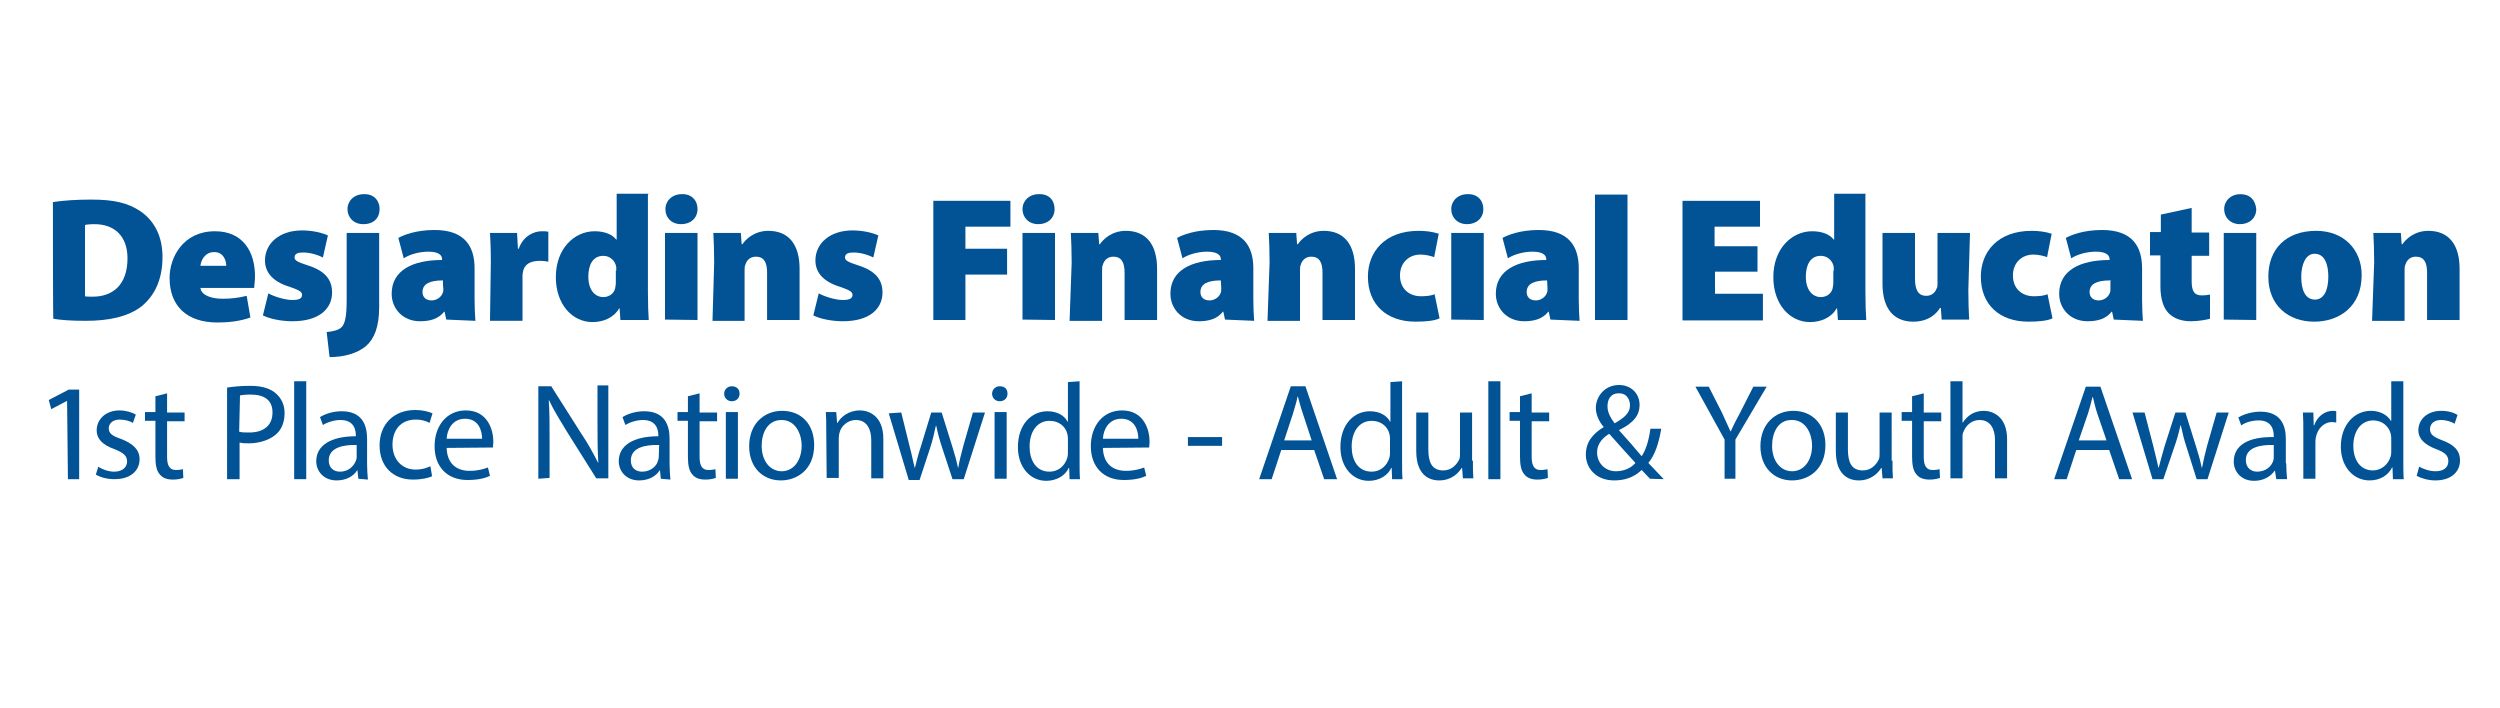 <?xml version="1.0" encoding="utf-8"?>
<!-- Generator: Adobe Illustrator 26.3.1, SVG Export Plug-In . SVG Version: 6.00 Build 0)  -->
<svg version="1.1" id="Desjardins" xmlns="http://www.w3.org/2000/svg" xmlns:xlink="http://www.w3.org/1999/xlink" x="0px" y="0px"
	 viewBox="0 0 600 170" style="enable-background:new 0 0 600 170;" xml:space="preserve">
<style type="text/css">
	.st0{fill:#015396;}
</style>
<g>
	<g>
		<path class="st0" d="M16.1,96.2L16.1,96.2l-3.8,2L11.7,96l4.8-2.5H19V115h-2.7L16.1,96.2L16.1,96.2z"/>
		<path class="st0" d="M23.6,112c0.8,0.6,2.4,1.2,3.8,1.2c2,0,3.1-1.1,3.1-2.4c0-1.4-0.8-2.1-3-3c-2.9-1-4.3-2.5-4.3-4.5
			c0-2.5,2-4.8,5.5-4.8c1.5,0,3.1,0.5,3.9,1l-0.7,2c-0.6-0.4-1.8-0.8-3.2-0.8c-1.7,0-2.6,1-2.6,2.1c0,1.3,1,1.9,3.1,2.6
			c2.7,1.1,4.3,2.5,4.3,4.8c0,2.7-2.1,4.8-6,4.8c-1.8,0-3.3-0.4-4.5-1.1L23.6,112z"/>
		<path class="st0" d="M40.1,94.4V99h4.2v2.1h-4.2v8.6c0,2,0.6,3.1,2.1,3.1c0.8,0,1.3-0.1,1.7-0.2l0.1,2.1c-0.6,0.2-1.4,0.4-2.5,0.4
			c-1.4,0-2.5-0.4-3.1-1.2c-0.8-0.8-1.1-2.3-1.1-4.2V101h-2.5v-2.1h2.5v-3.8L40.1,94.4z"/>
		<path class="st0" d="M54.6,93c1.4-0.2,3.1-0.4,5.5-0.4c2.9,0,4.9,0.7,6.2,1.9c1.2,1.1,2,2.6,2,4.6s-0.6,3.7-1.7,4.8
			c-1.4,1.5-4.1,2.5-6.8,2.5c-0.8,0-1.7,0-2.3-0.2v8.8h-3V93H54.6z M57.4,103.6c0.6,0.2,1.4,0.2,2.4,0.2c3.5,0,5.6-1.7,5.6-4.8
			c0-3-2-4.3-5.2-4.3c-1.3,0-2.1,0.1-2.6,0.2L57.4,103.6L57.4,103.6z"/>
		<path class="st0" d="M70.6,91.5h2.9V115h-2.9V91.5z"/>
		<path class="st0" d="M86,114.9l-0.2-2h-0.1c-0.8,1.3-2.5,2.4-4.9,2.4c-3.2,0-4.9-2.3-4.9-4.6c0-3.8,3.5-6,9.5-6v-0.2
			c0-1.3-0.4-3.7-3.7-3.7c-1.4,0-3.1,0.5-4.2,1.2l-0.7-1.9c1.3-0.8,3.2-1.4,5.2-1.4c4.9,0,6.1,3.3,6.1,6.6v6c0,1.4,0.1,2.7,0.2,3.8
			L86,114.9L86,114.9z M85.7,106.8c-3.1-0.1-6.8,0.5-6.8,3.7c0,1.9,1.3,2.7,2.7,2.7c2,0,3.3-1.3,3.8-2.6c0.1-0.2,0.2-0.6,0.2-0.8v-3
			H85.7z"/>
		<path class="st0" d="M103.7,114.3c-0.8,0.4-2.5,0.8-4.6,0.8c-4.8,0-8-3.2-8-8.2s3.3-8.5,8.6-8.5c1.7,0,3.2,0.4,4.1,0.8l-0.7,2.3
			c-0.7-0.4-1.8-0.8-3.3-0.8c-3.7,0-5.6,2.6-5.6,6c0,3.7,2.4,6,5.5,6c1.7,0,2.7-0.4,3.6-0.8L103.7,114.3z"/>
		<path class="st0" d="M107.2,107.5c0.1,3.9,2.5,5.5,5.5,5.5c2,0,3.3-0.4,4.4-0.8l0.5,2c-1,0.5-2.7,1-5.4,1c-4.9,0-7.9-3.2-7.9-8.1
			s2.9-8.6,7.5-8.6c5.2,0,6.6,4.6,6.6,7.5c0,0.6-0.1,1.1-0.1,1.4L107.2,107.5L107.2,107.5z M115.7,105.3c0-1.9-0.8-4.8-4.1-4.8
			c-3,0-4.3,2.6-4.4,4.8H115.7z"/>
		<path class="st0" d="M129.2,114.9V92.7h3.1l7.1,11.2c1.7,2.5,3,4.9,4.1,7.1h0.1c-0.2-3-0.2-5.7-0.2-9.2v-9.3h2.6v22.3h-2.9
			l-7.1-11.3c-1.5-2.5-3.1-5-4.2-7.4h-0.1c0.2,2.7,0.2,5.5,0.2,9.2v9.4L129.2,114.9L129.2,114.9z"/>
		<path class="st0" d="M158.6,114.9l-0.2-2h-0.1c-0.8,1.3-2.5,2.4-4.9,2.4c-3.2,0-4.9-2.3-4.9-4.6c0-3.8,3.5-6,9.5-6v-0.2
			c0-1.3-0.4-3.7-3.7-3.7c-1.4,0-3.1,0.5-4.2,1.2l-0.7-1.9c1.3-0.8,3.2-1.4,5.2-1.4c4.9,0,6.1,3.3,6.1,6.6v6c0,1.4,0.1,2.7,0.2,3.8
			L158.6,114.9L158.6,114.9z M158.2,106.8c-3.1-0.1-6.8,0.5-6.8,3.7c0,1.9,1.3,2.7,2.7,2.7c2,0,3.5-1.3,3.8-2.6
			c0.1-0.2,0.2-0.6,0.2-0.8L158.2,106.8L158.2,106.8z"/>
		<path class="st0" d="M167.9,94.4V99h4.2v2.1h-4.2v8.6c0,2,0.6,3.1,2.1,3.1c0.8,0,1.3-0.1,1.7-0.2l0.1,2.1
			c-0.6,0.2-1.4,0.4-2.5,0.4c-1.4,0-2.5-0.4-3.1-1.2c-0.8-0.8-1.1-2.3-1.1-4.2V101h-2.5v-2.1h2.5v-3.8L167.9,94.4z"/>
		<path class="st0" d="M177.5,94.5c0,1-0.7,1.8-1.9,1.8c-1,0-1.8-0.8-1.8-1.8s0.8-1.8,1.8-1.8C176.8,92.7,177.5,93.4,177.5,94.5z
			 M174.2,114.9v-16h2.9v16H174.2z"/>
		<path class="st0" d="M195.4,106.8c0,6-4.2,8.5-8,8.5c-4.3,0-7.6-3.1-7.6-8.2c0-5.4,3.6-8.5,7.9-8.5
			C192.4,98.6,195.4,101.9,195.4,106.8z M182.8,107c0,3.6,2,6.1,4.8,6.1s4.8-2.5,4.8-6.2c0-2.6-1.4-6.1-4.8-6.1
			S182.8,103.9,182.8,107z"/>
		<path class="st0" d="M198.3,103.2c0-1.7,0-3-0.1-4.3h2.5l0.2,2.6h0.1c0.8-1.4,2.6-3,5.4-3c2.1,0,5.6,1.3,5.6,6.8v9.5h-2.9v-9.2
			c0-2.5-1-4.8-3.7-4.8c-1.9,0-3.5,1.4-3.9,3c-0.1,0.4-0.2,0.8-0.2,1.4v9.5h-2.9L198.3,103.2L198.3,103.2z"/>
		<path class="st0" d="M216.3,99l2,8.1c0.5,1.8,0.8,3.5,1.2,5.1h0.1c0.4-1.5,0.8-3.3,1.4-5l2.5-8.2h2.5l2.5,8
			c0.6,1.9,1.1,3.7,1.4,5.2h0.1c0.2-1.5,0.7-3.2,1.2-5.2l2.3-8h2.9l-5.1,16h-2.7l-2.5-7.6c-0.6-1.8-1-3.3-1.4-5.2h-0.1
			c-0.4,1.9-0.8,3.6-1.4,5.4l-2.5,7.6h-2.6l-4.8-16L216.3,99L216.3,99z"/>
		<path class="st0" d="M241.8,94.5c0,1-0.7,1.8-1.9,1.8c-1,0-1.8-0.8-1.8-1.8s0.8-1.8,1.8-1.8C241.2,92.7,241.8,93.4,241.8,94.5z
			 M238.7,114.9v-16h2.9v16H238.7z"/>
		<path class="st0" d="M259.1,91.5v19.3c0,1.4,0,3.1,0.1,4.2h-2.5l-0.1-2.7h-0.1c-0.8,1.8-2.9,3.1-5.4,3.1c-3.8,0-6.8-3.2-6.8-8.1
			c0-5.4,3.2-8.6,7.1-8.6c2.5,0,4.2,1.2,4.8,2.5h0.1v-9.5L259.1,91.5L259.1,91.5z M256.3,105.5c0-0.4,0-0.8-0.1-1.2
			c-0.4-1.9-2-3.3-4.3-3.3c-3,0-4.8,2.6-4.8,6.2c0,3.2,1.5,6,4.8,6c2,0,3.7-1.3,4.3-3.5c0.1-0.4,0.1-0.8,0.1-1.3V105.5L256.3,105.5z
			"/>
		<path class="st0" d="M264.7,107.5c0.1,3.9,2.5,5.5,5.5,5.5c2,0,3.3-0.4,4.4-0.8l0.5,2c-1,0.5-2.7,1-5.4,1c-4.9,0-7.9-3.2-7.9-8.1
			s2.9-8.6,7.5-8.6c5.2,0,6.6,4.6,6.6,7.5c0,0.6-0.1,1.1-0.1,1.4L264.7,107.5L264.7,107.5z M273.2,105.3c0-1.9-0.8-4.8-4.1-4.8
			c-3,0-4.3,2.6-4.4,4.8H273.2z"/>
		<path class="st0" d="M293.3,104.9v2.1h-8.2v-2.1H293.3z"/>
		<path class="st0" d="M307.5,108l-2.3,7h-3l7.6-22.3h3.5l7.6,22.3h-3.1l-2.4-7H307.5z M314.8,105.7l-2.1-6.4
			c-0.5-1.4-0.8-2.7-1.2-4.1h-0.1c-0.2,1.3-0.7,2.6-1.1,4.1l-2.1,6.4H314.8z"/>
		<path class="st0" d="M336.5,91.5v19.3c0,1.4,0,3.1,0.1,4.2h-2.5l-0.1-2.7h-0.1c-0.8,1.8-2.9,3.1-5.4,3.1c-3.8,0-6.8-3.2-6.8-8.1
			c0-5.4,3.2-8.6,7.1-8.6c2.5,0,4.2,1.2,4.8,2.5h0.1v-9.5L336.5,91.5L336.5,91.5z M333.6,105.5c0-0.4,0-0.8-0.1-1.2
			c-0.4-1.9-2-3.3-4.3-3.3c-3,0-4.8,2.6-4.8,6.2c0,3.2,1.5,6,4.8,6c2,0,3.7-1.3,4.3-3.5c0.1-0.4,0.1-0.8,0.1-1.3V105.5L333.6,105.5z
			"/>
		<path class="st0" d="M353.5,110.5c0,1.7,0,3.1,0.1,4.3h-2.5l-0.2-2.5h-0.1c-0.8,1.3-2.5,3-5.4,3c-2.5,0-5.5-1.4-5.5-7V99h2.9v8.8
			c0,3.1,0.8,5.1,3.6,5.1c2,0,3.2-1.4,3.8-2.6c0.2-0.4,0.2-1,0.2-1.4V99h2.9v11.6L353.5,110.5L353.5,110.5z"/>
		<path class="st0" d="M357.2,91.5h2.9V115h-2.9V91.5z"/>
		<path class="st0" d="M367.6,94.4V99h4.2v2.1h-4.2v8.6c0,2,0.6,3.1,2.1,3.1c0.8,0,1.3-0.1,1.7-0.2l0.1,2.1
			c-0.6,0.2-1.4,0.4-2.5,0.4c-1.4,0-2.5-0.4-3.1-1.2c-0.8-0.8-1.1-2.3-1.1-4.2V101h-2.5v-2.1h2.5v-3.8L367.6,94.4z"/>
		<path class="st0" d="M396,114.9c-0.6-0.6-1.2-1.3-2-2.1c-1.9,1.8-4.1,2.5-6.6,2.5c-4.3,0-6.8-2.9-6.8-6.2c0-3.1,1.8-5.1,4.3-6.6
			l0,0c-1.2-1.4-1.9-3.1-1.9-4.6c0-2.6,2-5.5,5.6-5.5c2.7,0,4.9,1.9,4.9,4.8c0,2.4-1.4,4.3-4.9,6v0.1c1.9,2.1,4.1,4.6,5.4,6.2
			c1-1.5,1.7-3.7,2.1-6.6h2.6c-0.6,3.5-1.5,6.3-3.1,8.2c1.2,1.3,2.4,2.5,3.7,3.9L396,114.9L396,114.9z M392.5,111.1
			c-1.3-1.4-3.8-4.2-6.3-7c-1.2,0.8-2.9,2.1-2.9,4.5c0,2.5,1.9,4.5,4.5,4.5C389.8,113.1,391.5,112.3,392.5,111.1z M385.8,97.5
			c0,1.5,0.7,2.7,1.7,4.1c2.3-1.3,3.7-2.5,3.7-4.3c0-1.4-0.8-2.9-2.5-2.9C386.6,94.3,385.8,95.8,385.8,97.5z"/>
		<path class="st0" d="M413.9,114.9v-9.4l-7-12.7h3.2l3.1,6.1c0.8,1.7,1.4,3.1,2.1,4.6h0.1c0.6-1.4,1.4-2.9,2.3-4.6l3.1-6.1h3.2
			l-7.5,12.7v9.4H413.9z"/>
		<path class="st0" d="M438.1,106.8c0,6-4.2,8.5-8,8.5c-4.3,0-7.6-3.1-7.6-8.2c0-5.4,3.6-8.5,7.9-8.5
			C435,98.6,438.1,101.9,438.1,106.8z M425.3,107c0,3.6,2,6.1,4.8,6.1s4.8-2.5,4.8-6.2c0-2.6-1.4-6.1-4.8-6.1
			C426.7,100.7,425.3,103.9,425.3,107z"/>
		<path class="st0" d="M454.2,110.5c0,1.7,0,3.1,0.1,4.3h-2.5l-0.2-2.5h-0.1c-0.8,1.3-2.5,3-5.4,3c-2.5,0-5.5-1.4-5.5-7V99h2.9v8.8
			c0,3.1,0.8,5.1,3.6,5.1c2,0,3.2-1.4,3.8-2.6c0.2-0.4,0.2-1,0.2-1.4V99h2.9v11.6L454.2,110.5L454.2,110.5z"/>
		<path class="st0" d="M461.7,94.4V99h4.2v2.1h-4.2v8.6c0,2,0.6,3.1,2.1,3.1c0.8,0,1.3-0.1,1.7-0.2l0.1,2.1
			c-0.6,0.2-1.4,0.4-2.5,0.4c-1.4,0-2.5-0.4-3.1-1.2c-0.8-0.8-1.1-2.3-1.1-4.2V101h-2.5v-2.1h2.5v-3.8L461.7,94.4z"/>
		<path class="st0" d="M468.1,91.5h2.9v9.9h0.1c0.5-0.8,1.2-1.5,2-2s1.9-0.8,3-0.8c2.1,0,5.6,1.3,5.6,6.8v9.4h-2.9v-9.2
			c0-2.5-1-4.8-3.7-4.8c-1.9,0-3.3,1.3-3.9,2.9c-0.2,0.4-0.2,0.8-0.2,1.4v9.7h-2.9L468.1,91.5L468.1,91.5z"/>
	</g>
	<g>
		<path class="st0" d="M12.7,48.5c2.5-0.4,5.8-0.6,9.2-0.6c5.5,0,8.8,0.8,11.8,2.8c3.2,2.2,5.3,5.8,5.3,11c0,5.8-2.2,9.5-5,11.8
			C30.8,76,26.1,77,20.6,77c-3.6,0-6.1-0.2-7.8-0.5C12.7,76.7,12.7,48.5,12.7,48.5z M20.4,71.1c0.4,0.1,1.1,0.1,1.6,0.1
			c4.9,0.1,8.6-2.7,8.6-9.2c0-5.5-3.3-8.2-7.9-8.2c-1.2,0-2,0.1-2.3,0.2L20.4,71.1L20.4,71.1z"/>
		<path class="st0" d="M48.1,69.1c0.2,1.8,2.7,2.6,5.3,2.6c2,0,3.8-0.2,5.8-0.7l0.9,5.2c-2.5,0.9-5.3,1.2-7.9,1.2
			c-7.4,0-11.5-4-11.5-10.7c0-4.9,3.2-11.2,10.9-11.2c6.7,0,9.6,4.9,9.6,10.8c0,1.2-0.2,2.3-0.2,2.8C60.9,69.1,48.1,69.1,48.1,69.1z
			 M54.3,63.8c0-1.2-0.6-3.3-2.9-3.3s-3.2,2.1-3.3,3.3H54.3z"/>
		<path class="st0" d="M64.4,70.4c1.2,0.7,3.9,1.6,5.8,1.6c1.6,0,2.3-0.4,2.3-1.2c0-0.7-0.5-1.1-2.8-1.9c-4.7-1.4-6.1-3.9-6.1-6.4
			c0-4.1,3.5-7.2,8.9-7.2c2.6,0,4.9,0.6,6.2,1.2l-1.2,5.3c-0.9-0.5-2.9-1.2-4.7-1.2c-1.2,0-2.1,0.2-2.1,1.2c0,0.7,0.7,1.1,3.2,1.9
			c4.1,1.3,5.8,3.4,5.8,6.5c0,3.9-3.1,6.9-9.5,6.9c-2.8,0-5.5-0.6-7.1-1.4L64.4,70.4z"/>
		<path class="st0" d="M78.4,79.7c1.8-0.2,2.9-0.5,3.6-1.2c0.8-0.8,1.2-2.6,1.2-6.4V55.9h7.8v17.8c0,4.8-1.2,7.6-3.1,9.3
			c-2.1,1.8-5.3,2.7-8.8,2.7L78.4,79.7z M91.1,50.2c0,2.1-1.4,3.6-3.9,3.6c-2.3,0-3.8-1.6-3.8-3.6s1.6-3.6,3.9-3.6
			C89.6,46.5,91.1,48,91.1,50.2z"/>
		<path class="st0" d="M107.1,76.7l-0.4-1.9h-0.1c-1.4,1.8-3.5,2.3-5.8,2.3c-4.2,0-6.8-3.1-6.8-6.6c0-5.6,5-8.1,12.1-8.1v-0.2
			c0-0.8-0.6-1.8-3.3-1.8c-2.2,0-4.6,0.7-5.9,1.6l-1.3-4.9c1.3-0.7,4.2-1.9,8.7-1.9c7.2,0,9.6,3.9,9.6,9.2v7.4c0,2.1,0.1,4,0.2,5.2
			L107.1,76.7L107.1,76.7z M106.3,67.3c-3.1,0-4.9,0.8-4.9,2.8c0,1.2,0.8,2,2.2,2c1.1,0,2.3-0.7,2.7-1.9c0.1-0.2,0.1-0.7,0.1-1.1
			C106.3,69.1,106.3,67.3,106.3,67.3z"/>
		<path class="st0" d="M117.8,63c0-3.3-0.1-5.3-0.2-7.1h6.5l0.2,3.8h0.2c1.1-3.2,3.8-4.2,5.5-4.2c0.7,0,0.9,0,1.6,0.1v7.2
			c-0.6-0.1-1.2-0.2-2-0.2c-2.3,0-3.8,0.8-4.1,2.7c-0.1,0.4-0.1,0.7-0.1,1.2V77h-7.8L117.8,63L117.8,63z"/>
		<path class="st0" d="M155.5,46.7v23.5c0,2.6,0.1,5.3,0.2,6.6h-6.8l-0.2-2.8h-0.1c-1.3,2.3-3.9,3.3-6.4,3.3
			c-4.8,0-8.8-4.2-8.8-10.8c0-6.9,4.5-11,9.3-11c2.3,0,4.2,0.7,5.2,2h0.1v-11h7.6V46.7z M147.9,65c0-0.2,0-0.6,0-0.9
			c-0.2-1.4-1.4-2.7-3.1-2.7c-2.6,0-3.6,2.3-3.6,5c0,3.2,1.6,4.9,3.6,4.9c1.6,0,2.8-1.1,2.9-2.5c0.1-0.4,0.1-0.8,0.1-1.3V65H147.9z"
			/>
		<path class="st0" d="M167.4,50.2c0,2.1-1.6,3.6-3.9,3.6c-2.4,0-3.8-1.6-3.8-3.6s1.6-3.6,3.9-3.6C165.9,46.5,167.4,48,167.4,50.2z
			 M159.6,76.7V55.9h7.8v20.9L159.6,76.7L159.6,76.7z"/>
		<path class="st0" d="M171.4,63c0-2.8-0.1-5.3-0.2-7.1h6.6l0.2,2.7h0.2c0.7-1.1,2.8-3.2,6.2-3.2c4.9,0,7.5,3.3,7.5,9.1v12.3h-7.8
			V65.4c0-2.5-0.8-3.8-2.7-3.8c-1.4,0-2.2,0.9-2.5,1.9c-0.2,0.4-0.2,0.9-0.2,1.6v11.9h-7.7L171.4,63L171.4,63z"/>
		<path class="st0" d="M196.5,70.4c1.2,0.7,3.9,1.6,5.8,1.6c1.6,0,2.3-0.4,2.3-1.2c0-0.7-0.5-1.1-2.8-1.9c-4.7-1.4-6.1-3.9-6.1-6.4
			c0-4.1,3.5-7.2,8.9-7.2c2.6,0,4.9,0.6,6.2,1.2l-1.2,5.3c-0.9-0.5-2.9-1.2-4.7-1.2c-1.2,0-2.1,0.2-2.1,1.2c0,0.7,0.7,1.1,3.2,1.9
			c4.1,1.3,5.8,3.4,5.8,6.5c0,3.9-3.1,6.9-9.5,6.9c-2.8,0-5.5-0.6-7.1-1.4L196.5,70.4z"/>
		<path class="st0" d="M224,48.2h18.5v6.2h-10.8v5.3h10v6.2h-10v10.9H224V48.2L224,48.2z"/>
		<path class="st0" d="M253.1,50.2c0,2.1-1.6,3.6-3.9,3.6c-2.3,0-3.8-1.6-3.8-3.6s1.6-3.6,3.9-3.6C251.7,46.5,253.1,48,253.1,50.2z
			 M245.4,76.7V55.9h7.8v20.9L245.4,76.7L245.4,76.7z"/>
		<path class="st0" d="M257.2,63c0-2.8-0.1-5.3-0.2-7.1h6.6l0.2,2.7h0.2c0.7-1.1,2.8-3.2,6.2-3.2c4.9,0,7.5,3.3,7.5,9.1v12.3h-7.8
			V65.4c0-2.5-0.8-3.8-2.7-3.8c-1.4,0-2.2,0.9-2.5,1.9c-0.2,0.4-0.2,0.9-0.2,1.6v11.9h-7.8L257.2,63L257.2,63z"/>
		<path class="st0" d="M294,76.7l-0.4-1.9h-0.1c-1.4,1.8-3.5,2.3-5.8,2.3c-4.2,0-6.8-3.1-6.8-6.6c0-5.6,5-8.1,12.1-8.1v-0.2
			c0-0.8-0.6-1.8-3.3-1.8c-2.2,0-4.6,0.7-5.9,1.6l-1.3-4.9c1.3-0.7,4.2-1.9,8.7-1.9c7.2,0,9.6,3.9,9.6,9.2v7.4c0,2.1,0.1,4,0.2,5.2
			L294,76.7L294,76.7z M293,67.3c-3.1,0-4.9,0.8-4.9,2.8c0,1.2,0.8,2,2.2,2c1.1,0,2.3-0.7,2.7-1.9c0.1-0.2,0.1-0.7,0.1-1.1L293,67.3
			L293,67.3z"/>
		<path class="st0" d="M304.7,63c0-2.8-0.1-5.3-0.2-7.1h6.6l0.2,2.7h0.2c0.7-1.1,2.8-3.2,6.2-3.2c4.9,0,7.5,3.3,7.5,9.1v12.3h-7.8
			V65.4c0-2.5-0.8-3.8-2.7-3.8c-1.4,0-2.2,0.9-2.5,1.9c-0.2,0.4-0.2,0.9-0.2,1.6v11.9h-7.8L304.7,63L304.7,63z"/>
		<path class="st0" d="M345.5,76.4c-1.2,0.6-3.4,0.8-5.8,0.8c-6.8,0-11.4-4-11.4-10.8c0-5.9,4-11,12.2-11c1.6,0,3.3,0.2,4.8,0.7
			l-1.1,5.6c-0.7-0.2-1.8-0.6-3.3-0.6c-2.8,0-4.9,2-4.9,5c0,3.3,2.3,5,5,5c1.2,0,2.5-0.1,3.3-0.5L345.5,76.4z"/>
		<path class="st0" d="M356,50.2c0,2.1-1.6,3.6-3.9,3.6c-2.3,0-3.8-1.6-3.8-3.6s1.6-3.6,3.9-3.6C354.5,46.5,356,48,356,50.2z
			 M348.3,76.7V55.9h7.8v20.9L348.3,76.7L348.3,76.7z"/>
		<path class="st0" d="M372.1,76.7l-0.4-1.9h-0.1c-1.4,1.8-3.5,2.3-5.8,2.3c-4.2,0-6.8-3.1-6.8-6.6c0-5.6,5-8.1,12.1-8.1v-0.2
			c0-0.8-0.6-1.8-3.3-1.8c-2.2,0-4.6,0.7-5.9,1.6l-1.3-4.9c1.3-0.7,4.2-1.9,8.7-1.9c7.2,0,9.6,3.9,9.6,9.2v7.4c0,2.1,0.1,4,0.2,5.2
			L372.1,76.7L372.1,76.7z M371.3,67.3c-3.1,0-4.9,0.8-4.9,2.8c0,1.2,0.8,2,2.2,2c1.1,0,2.3-0.7,2.7-1.9c0.1-0.2,0.1-0.7,0.1-1.1
			L371.3,67.3L371.3,67.3z"/>
		<path class="st0" d="M382.8,46.7h7.8v30.1h-7.8V46.7z"/>
		<path class="st0" d="M421.9,65.2h-10.3v5.3h11.5v6.4h-19.3V48.2h18.6v6.2h-10.9v4.7h10.3V65.2z"/>
		<path class="st0" d="M447.7,46.7v23.5c0,2.6,0.1,5.3,0.2,6.6h-6.8l-0.2-2.8h-0.1c-1.3,2.3-3.9,3.3-6.4,3.3
			c-4.8,0-8.8-4.2-8.8-10.8c0-6.9,4.5-11,9.3-11c2.3,0,4.2,0.7,5.2,2h0.1v-11h7.6L447.7,46.7L447.7,46.7z M440.1,65
			c0-0.2,0-0.6,0-0.9c-0.2-1.4-1.4-2.7-3.1-2.7c-2.6,0-3.6,2.3-3.6,5c0,3.2,1.6,4.9,3.6,4.9c1.6,0,2.8-1.1,2.9-2.5
			c0.1-0.4,0.1-0.8,0.1-1.3V65H440.1z"/>
		<path class="st0" d="M472.4,69.6c0,2.9,0.1,5.3,0.2,7.1H466l-0.2-2.8h-0.2c-0.7,1.2-2.6,3.3-6.4,3.3c-4.7,0-7.4-3.1-7.4-9.1V55.9
			h7.8v11c0,2.7,0.8,4.1,2.7,4.1c1.4,0,2.2-0.9,2.5-1.8c0.2-0.2,0.2-0.7,0.2-1.1V55.9h7.8L472.4,69.6L472.4,69.6z"/>
		<path class="st0" d="M492.6,76.4c-1.2,0.6-3.4,0.8-5.8,0.8c-6.8,0-11.4-4-11.4-10.8c0-5.9,4-11,12.2-11c1.6,0,3.3,0.2,4.8,0.7
			l-1.1,5.6c-0.7-0.2-1.8-0.6-3.3-0.6c-2.8,0-4.9,2-4.9,5c0,3.3,2.3,5,5,5c1.2,0,2.5-0.1,3.3-0.5L492.6,76.4z"/>
		<path class="st0" d="M507.3,76.7l-0.4-1.9h-0.1c-1.4,1.8-3.5,2.3-5.8,2.3c-4.2,0-6.8-3.1-6.8-6.6c0-5.6,5-8.1,12.1-8.1v-0.2
			c0-0.8-0.6-1.8-3.3-1.8c-2.2,0-4.6,0.7-5.9,1.6l-1.3-4.9c1.3-0.7,4.2-1.9,8.7-1.9c7.2,0,9.6,3.9,9.6,9.2v7.4c0,2.1,0.1,4,0.2,5.2
			L507.3,76.7L507.3,76.7z M506.4,67.3c-3.1,0-4.9,0.8-4.9,2.8c0,1.2,0.8,2,2.2,2c1.1,0,2.3-0.7,2.7-1.9c0.1-0.2,0.1-0.7,0.1-1.1
			v-1.9h-0.1V67.3z"/>
		<path class="st0" d="M526,49.9v5.9h4.2v5.6H526v6c0,2.5,0.6,3.5,2.5,3.5c0.7,0,1.3-0.1,1.9-0.2v5.8c-0.8,0.2-2.6,0.6-4.6,0.6
			c-2.3,0-4.1-0.7-5.3-1.9c-1.2-1.2-2-3.3-2-6.5v-7.4h-2.5v-5.6h2.6v-4.2L526,49.9z"/>
		<path class="st0" d="M541.5,50.2c0,2.1-1.6,3.6-3.9,3.6s-3.8-1.6-3.8-3.6s1.6-3.6,3.9-3.6C540,46.6,541.3,48,541.5,50.2z
			 M533.7,76.7V55.9h7.8v20.9L533.7,76.7L533.7,76.7z"/>
		<path class="st0" d="M566.8,66c0,7.6-5.4,11.2-11.4,11.2c-6.2,0-11-3.9-11-10.8c0-6.6,4.2-11,11.5-11
			C562.5,55.4,566.8,59.9,566.8,66z M552.3,66.4c0,3.1,0.9,5.5,3.3,5.5c2.1,0,3.2-2.2,3.2-5.5c0-2.8-0.8-5.5-3.3-5.5
			C553.3,60.9,552.3,63.6,552.3,66.4z"/>
		<path class="st0" d="M569.8,63c0-2.8-0.1-5.3-0.2-7.1h6.6l0.2,2.7h0.2c0.7-1.1,2.8-3.2,6.2-3.2c4.9,0,7.5,3.3,7.5,9.1v12.3h-7.8
			V65.4c0-2.5-0.8-3.8-2.7-3.8c-1.4,0-2.2,0.9-2.5,1.9c-0.2,0.4-0.2,0.9-0.2,1.6v11.9h-7.8L569.8,63L569.8,63z"/>
	</g>
	<g>
		<path class="st0" d="M498.3,108l-2.3,7h-3l7.6-22.2h3.5l7.6,22.2h-3.1l-2.4-7H498.3z M505.6,105.8l-2.2-6.4
			c-0.5-1.5-0.8-2.8-1.1-4.1h-0.1c-0.3,1.3-0.7,2.7-1.1,4l-2.2,6.4H505.6z"/>
		<path class="st0" d="M514.7,99l2.1,8.1c0.4,1.8,0.9,3.5,1.2,5.1h0.1c0.4-1.6,0.9-3.3,1.4-5.1l2.6-8.1h2.4l2.5,8
			c0.6,1.9,1.1,3.6,1.4,5.2h0.1c0.3-1.6,0.7-3.3,1.2-5.2l2.3-8h2.9l-5.1,16h-2.6l-2.4-7.6c-0.6-1.8-1-3.4-1.4-5.3h-0.1
			c-0.4,1.9-0.9,3.6-1.5,5.3l-2.6,7.6h-2.6l-4.8-16H514.7z"/>
		<path class="st0" d="M548.7,111.2c0,1.4,0.1,2.7,0.2,3.8h-2.6l-0.3-2h-0.1c-0.9,1.3-2.6,2.4-4.9,2.4c-3.2,0-4.9-2.3-4.9-4.6
			c0-3.9,3.4-6,9.6-5.9v-0.3c0-1.3-0.4-3.7-3.6-3.7c-1.5,0-3.1,0.4-4.2,1.2l-0.7-1.9c1.3-0.8,3.3-1.4,5.3-1.4c4.9,0,6.1,3.3,6.1,6.5
			V111.2z M545.8,106.8c-3.2-0.1-6.8,0.5-6.8,3.6c0,1.9,1.3,2.8,2.7,2.8c2.1,0,3.5-1.3,3.9-2.7c0.1-0.3,0.1-0.6,0.1-0.9V106.8z"/>
		<path class="st0" d="M552.8,104c0-1.9,0-3.5-0.1-5h2.5l0.1,3.1h0.1c0.7-2.1,2.5-3.5,4.5-3.5c0.3,0,0.5,0,0.8,0.1v2.7
			c-0.3,0-0.6-0.1-1-0.1c-2,0-3.5,1.6-3.9,3.7c-0.1,0.4-0.1,0.9-0.1,1.4v8.5h-2.9V104z"/>
		<path class="st0" d="M576.8,91.6v19.3c0,1.4,0,3,0.1,4.1h-2.6l-0.1-2.8h-0.1c-0.9,1.8-2.8,3.1-5.4,3.1c-3.9,0-6.9-3.3-6.9-8.1
			c0-5.3,3.3-8.6,7.2-8.6c2.5,0,4.1,1.2,4.8,2.4h0.1v-9.5H576.8z M573.9,105.5c0-0.4,0-0.9-0.1-1.3c-0.4-1.8-2-3.3-4.2-3.3
			c-3,0-4.8,2.6-4.8,6.1c0,3.3,1.6,5.9,4.7,5.9c1.9,0,3.7-1.3,4.3-3.5c0.1-0.4,0.1-0.8,0.1-1.2V105.5z"/>
		<path class="st0" d="M580.6,112c0.9,0.5,2.4,1.1,3.9,1.1c2.1,0,3.1-1,3.1-2.4c0-1.4-0.8-2.1-2.9-2.9c-2.9-1.1-4.3-2.6-4.3-4.5
			c0-2.6,2.1-4.7,5.5-4.7c1.6,0,3,0.4,3.9,1l-0.7,2.1c-0.6-0.4-1.8-0.9-3.3-0.9c-1.7,0-2.6,1-2.6,2.2c0,1.3,0.9,1.9,3,2.7
			c2.7,1,4.2,2.4,4.2,4.8c0,2.8-2.2,4.8-5.9,4.8c-1.7,0-3.4-0.5-4.5-1.1L580.6,112z"/>
	</g>
</g>
</svg>
